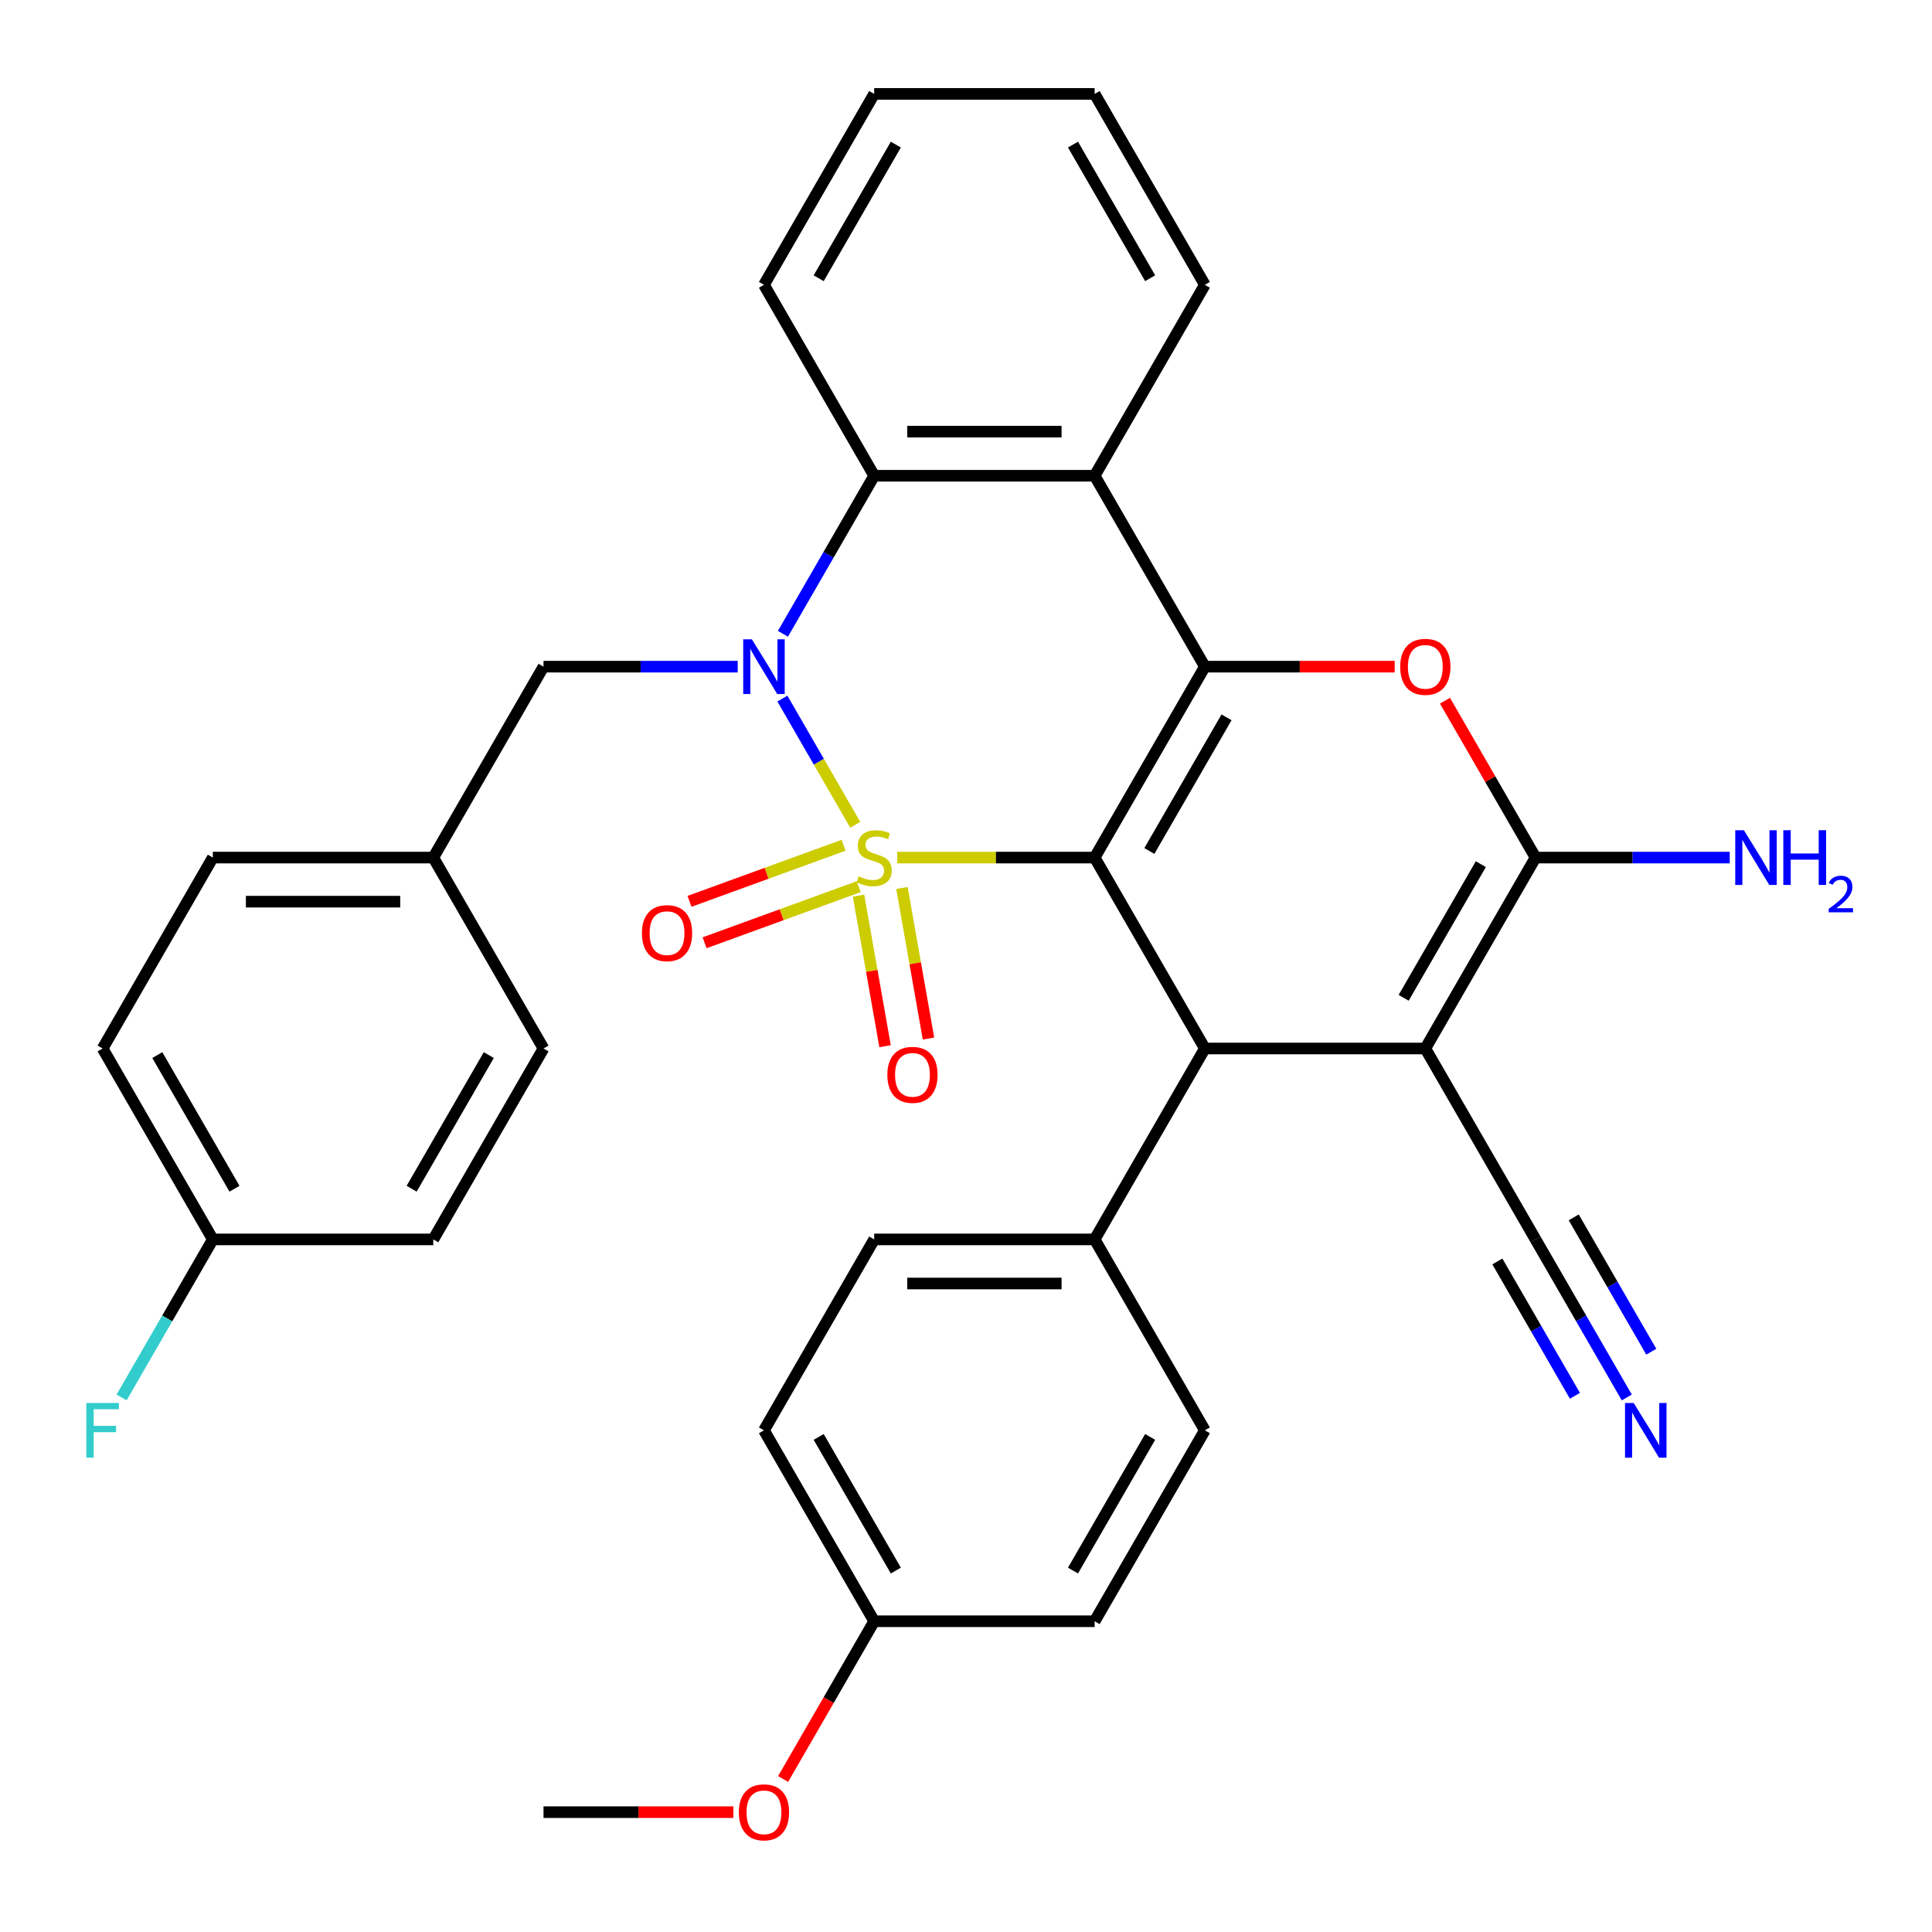 <?xml version='1.0' encoding='iso-8859-1'?>
<svg version='1.1' baseProfile='full'
              xmlns='http://www.w3.org/2000/svg'
                      xmlns:rdkit='http://www.rdkit.org/xml'
                      xmlns:xlink='http://www.w3.org/1999/xlink'
                  xml:space='preserve'
width='1000px' height='1000px' viewBox='0 0 1000 1000'>
<!-- END OF HEADER -->
<rect style='opacity:1.0;fill:#FFFFFF;stroke:none' width='1000' height='1000' x='0' y='0'> </rect>
<path class='bond-0' d='M 464.411,443.882 L 515.497,443.882' style='fill:none;fill-rule:evenodd;stroke:#CCCC00;stroke-width:6px;stroke-linecap:butt;stroke-linejoin:miter;stroke-opacity:1' />
<path class='bond-0' d='M 515.497,443.882 L 566.584,443.882' style='fill:none;fill-rule:evenodd;stroke:#000000;stroke-width:6px;stroke-linecap:butt;stroke-linejoin:miter;stroke-opacity:1' />
<path class='bond-1' d='M 442.679,426.91 L 423.822,394.248' style='fill:none;fill-rule:evenodd;stroke:#CCCC00;stroke-width:6px;stroke-linecap:butt;stroke-linejoin:miter;stroke-opacity:1' />
<path class='bond-1' d='M 423.822,394.248 L 404.965,361.587' style='fill:none;fill-rule:evenodd;stroke:#0000FF;stroke-width:6px;stroke-linecap:butt;stroke-linejoin:miter;stroke-opacity:1' />
<path class='bond-9' d='M 436.643,437.503 L 396.765,452.017' style='fill:none;fill-rule:evenodd;stroke:#CCCC00;stroke-width:6px;stroke-linecap:butt;stroke-linejoin:miter;stroke-opacity:1' />
<path class='bond-9' d='M 396.765,452.017 L 356.887,466.532' style='fill:none;fill-rule:evenodd;stroke:#FF0000;stroke-width:6px;stroke-linecap:butt;stroke-linejoin:miter;stroke-opacity:1' />
<path class='bond-9' d='M 444.448,458.948 L 404.57,473.462' style='fill:none;fill-rule:evenodd;stroke:#CCCC00;stroke-width:6px;stroke-linecap:butt;stroke-linejoin:miter;stroke-opacity:1' />
<path class='bond-9' d='M 404.57,473.462 L 364.692,487.977' style='fill:none;fill-rule:evenodd;stroke:#FF0000;stroke-width:6px;stroke-linecap:butt;stroke-linejoin:miter;stroke-opacity:1' />
<path class='bond-10' d='M 444.368,463.596 L 451.237,502.555' style='fill:none;fill-rule:evenodd;stroke:#CCCC00;stroke-width:6px;stroke-linecap:butt;stroke-linejoin:miter;stroke-opacity:1' />
<path class='bond-10' d='M 451.237,502.555 L 458.107,541.513' style='fill:none;fill-rule:evenodd;stroke:#FF0000;stroke-width:6px;stroke-linecap:butt;stroke-linejoin:miter;stroke-opacity:1' />
<path class='bond-10' d='M 466.842,459.633 L 473.712,498.592' style='fill:none;fill-rule:evenodd;stroke:#CCCC00;stroke-width:6px;stroke-linecap:butt;stroke-linejoin:miter;stroke-opacity:1' />
<path class='bond-10' d='M 473.712,498.592 L 480.581,537.55' style='fill:none;fill-rule:evenodd;stroke:#FF0000;stroke-width:6px;stroke-linecap:butt;stroke-linejoin:miter;stroke-opacity:1' />
<path class='bond-2' d='M 566.584,443.882 L 623.637,345.064' style='fill:none;fill-rule:evenodd;stroke:#000000;stroke-width:6px;stroke-linecap:butt;stroke-linejoin:miter;stroke-opacity:1' />
<path class='bond-2' d='M 594.905,440.47 L 634.842,371.297' style='fill:none;fill-rule:evenodd;stroke:#000000;stroke-width:6px;stroke-linecap:butt;stroke-linejoin:miter;stroke-opacity:1' />
<path class='bond-4' d='M 566.584,443.882 L 623.637,542.701' style='fill:none;fill-rule:evenodd;stroke:#000000;stroke-width:6px;stroke-linecap:butt;stroke-linejoin:miter;stroke-opacity:1' />
<path class='bond-8' d='M 405.248,328.051 L 428.863,287.148' style='fill:none;fill-rule:evenodd;stroke:#0000FF;stroke-width:6px;stroke-linecap:butt;stroke-linejoin:miter;stroke-opacity:1' />
<path class='bond-8' d='M 428.863,287.148 L 452.478,246.245' style='fill:none;fill-rule:evenodd;stroke:#000000;stroke-width:6px;stroke-linecap:butt;stroke-linejoin:miter;stroke-opacity:1' />
<path class='bond-13' d='M 381.833,345.064 L 331.576,345.064' style='fill:none;fill-rule:evenodd;stroke:#0000FF;stroke-width:6px;stroke-linecap:butt;stroke-linejoin:miter;stroke-opacity:1' />
<path class='bond-13' d='M 331.576,345.064 L 281.32,345.064' style='fill:none;fill-rule:evenodd;stroke:#000000;stroke-width:6px;stroke-linecap:butt;stroke-linejoin:miter;stroke-opacity:1' />
<path class='bond-6' d='M 623.637,345.064 L 672.763,345.064' style='fill:none;fill-rule:evenodd;stroke:#000000;stroke-width:6px;stroke-linecap:butt;stroke-linejoin:miter;stroke-opacity:1' />
<path class='bond-6' d='M 672.763,345.064 L 721.89,345.064' style='fill:none;fill-rule:evenodd;stroke:#FF0000;stroke-width:6px;stroke-linecap:butt;stroke-linejoin:miter;stroke-opacity:1' />
<path class='bond-34' d='M 623.637,345.064 L 566.584,246.245' style='fill:none;fill-rule:evenodd;stroke:#000000;stroke-width:6px;stroke-linecap:butt;stroke-linejoin:miter;stroke-opacity:1' />
<path class='bond-3' d='M 737.742,542.701 L 623.637,542.701' style='fill:none;fill-rule:evenodd;stroke:#000000;stroke-width:6px;stroke-linecap:butt;stroke-linejoin:miter;stroke-opacity:1' />
<path class='bond-5' d='M 737.742,542.701 L 794.795,443.882' style='fill:none;fill-rule:evenodd;stroke:#000000;stroke-width:6px;stroke-linecap:butt;stroke-linejoin:miter;stroke-opacity:1' />
<path class='bond-5' d='M 726.536,516.467 L 766.473,447.294' style='fill:none;fill-rule:evenodd;stroke:#000000;stroke-width:6px;stroke-linecap:butt;stroke-linejoin:miter;stroke-opacity:1' />
<path class='bond-11' d='M 737.742,542.701 L 794.795,641.519' style='fill:none;fill-rule:evenodd;stroke:#000000;stroke-width:6px;stroke-linecap:butt;stroke-linejoin:miter;stroke-opacity:1' />
<path class='bond-14' d='M 623.637,542.701 L 566.584,641.519' style='fill:none;fill-rule:evenodd;stroke:#000000;stroke-width:6px;stroke-linecap:butt;stroke-linejoin:miter;stroke-opacity:1' />
<path class='bond-15' d='M 794.795,443.882 L 845.052,443.882' style='fill:none;fill-rule:evenodd;stroke:#000000;stroke-width:6px;stroke-linecap:butt;stroke-linejoin:miter;stroke-opacity:1' />
<path class='bond-15' d='M 845.052,443.882 L 895.308,443.882' style='fill:none;fill-rule:evenodd;stroke:#0000FF;stroke-width:6px;stroke-linecap:butt;stroke-linejoin:miter;stroke-opacity:1' />
<path class='bond-35' d='M 794.795,443.882 L 771.353,403.279' style='fill:none;fill-rule:evenodd;stroke:#000000;stroke-width:6px;stroke-linecap:butt;stroke-linejoin:miter;stroke-opacity:1' />
<path class='bond-35' d='M 771.353,403.279 L 747.911,362.676' style='fill:none;fill-rule:evenodd;stroke:#FF0000;stroke-width:6px;stroke-linecap:butt;stroke-linejoin:miter;stroke-opacity:1' />
<path class='bond-7' d='M 566.584,246.245 L 452.478,246.245' style='fill:none;fill-rule:evenodd;stroke:#000000;stroke-width:6px;stroke-linecap:butt;stroke-linejoin:miter;stroke-opacity:1' />
<path class='bond-7' d='M 549.468,223.424 L 469.594,223.424' style='fill:none;fill-rule:evenodd;stroke:#000000;stroke-width:6px;stroke-linecap:butt;stroke-linejoin:miter;stroke-opacity:1' />
<path class='bond-21' d='M 566.584,246.245 L 623.637,147.427' style='fill:none;fill-rule:evenodd;stroke:#000000;stroke-width:6px;stroke-linecap:butt;stroke-linejoin:miter;stroke-opacity:1' />
<path class='bond-25' d='M 452.478,246.245 L 395.425,147.427' style='fill:none;fill-rule:evenodd;stroke:#000000;stroke-width:6px;stroke-linecap:butt;stroke-linejoin:miter;stroke-opacity:1' />
<path class='bond-12' d='M 794.795,641.519 L 818.41,682.422' style='fill:none;fill-rule:evenodd;stroke:#000000;stroke-width:6px;stroke-linecap:butt;stroke-linejoin:miter;stroke-opacity:1' />
<path class='bond-12' d='M 818.41,682.422 L 842.026,723.325' style='fill:none;fill-rule:evenodd;stroke:#0000FF;stroke-width:6px;stroke-linecap:butt;stroke-linejoin:miter;stroke-opacity:1' />
<path class='bond-12' d='M 775.031,652.929 L 795.104,687.697' style='fill:none;fill-rule:evenodd;stroke:#000000;stroke-width:6px;stroke-linecap:butt;stroke-linejoin:miter;stroke-opacity:1' />
<path class='bond-12' d='M 795.104,687.697 L 815.177,722.464' style='fill:none;fill-rule:evenodd;stroke:#0000FF;stroke-width:6px;stroke-linecap:butt;stroke-linejoin:miter;stroke-opacity:1' />
<path class='bond-12' d='M 814.559,630.108 L 834.632,664.876' style='fill:none;fill-rule:evenodd;stroke:#000000;stroke-width:6px;stroke-linecap:butt;stroke-linejoin:miter;stroke-opacity:1' />
<path class='bond-12' d='M 834.632,664.876 L 854.705,699.643' style='fill:none;fill-rule:evenodd;stroke:#0000FF;stroke-width:6px;stroke-linecap:butt;stroke-linejoin:miter;stroke-opacity:1' />
<path class='bond-18' d='M 281.32,345.064 L 224.267,443.882' style='fill:none;fill-rule:evenodd;stroke:#000000;stroke-width:6px;stroke-linecap:butt;stroke-linejoin:miter;stroke-opacity:1' />
<path class='bond-16' d='M 566.584,641.519 L 452.478,641.519' style='fill:none;fill-rule:evenodd;stroke:#000000;stroke-width:6px;stroke-linecap:butt;stroke-linejoin:miter;stroke-opacity:1' />
<path class='bond-16' d='M 549.468,664.34 L 469.594,664.34' style='fill:none;fill-rule:evenodd;stroke:#000000;stroke-width:6px;stroke-linecap:butt;stroke-linejoin:miter;stroke-opacity:1' />
<path class='bond-17' d='M 566.584,641.519 L 623.637,740.337' style='fill:none;fill-rule:evenodd;stroke:#000000;stroke-width:6px;stroke-linecap:butt;stroke-linejoin:miter;stroke-opacity:1' />
<path class='bond-22' d='M 452.478,641.519 L 395.425,740.337' style='fill:none;fill-rule:evenodd;stroke:#000000;stroke-width:6px;stroke-linecap:butt;stroke-linejoin:miter;stroke-opacity:1' />
<path class='bond-23' d='M 623.637,740.337 L 566.584,839.156' style='fill:none;fill-rule:evenodd;stroke:#000000;stroke-width:6px;stroke-linecap:butt;stroke-linejoin:miter;stroke-opacity:1' />
<path class='bond-23' d='M 595.315,743.749 L 555.378,812.922' style='fill:none;fill-rule:evenodd;stroke:#000000;stroke-width:6px;stroke-linecap:butt;stroke-linejoin:miter;stroke-opacity:1' />
<path class='bond-26' d='M 224.267,443.882 L 281.32,542.701' style='fill:none;fill-rule:evenodd;stroke:#000000;stroke-width:6px;stroke-linecap:butt;stroke-linejoin:miter;stroke-opacity:1' />
<path class='bond-27' d='M 224.267,443.882 L 110.161,443.882' style='fill:none;fill-rule:evenodd;stroke:#000000;stroke-width:6px;stroke-linecap:butt;stroke-linejoin:miter;stroke-opacity:1' />
<path class='bond-27' d='M 207.151,466.703 L 127.277,466.703' style='fill:none;fill-rule:evenodd;stroke:#000000;stroke-width:6px;stroke-linecap:butt;stroke-linejoin:miter;stroke-opacity:1' />
<path class='bond-19' d='M 110.161,641.519 L 53.109,542.701' style='fill:none;fill-rule:evenodd;stroke:#000000;stroke-width:6px;stroke-linecap:butt;stroke-linejoin:miter;stroke-opacity:1' />
<path class='bond-19' d='M 121.367,615.286 L 81.43,546.113' style='fill:none;fill-rule:evenodd;stroke:#000000;stroke-width:6px;stroke-linecap:butt;stroke-linejoin:miter;stroke-opacity:1' />
<path class='bond-24' d='M 110.161,641.519 L 86.546,682.422' style='fill:none;fill-rule:evenodd;stroke:#000000;stroke-width:6px;stroke-linecap:butt;stroke-linejoin:miter;stroke-opacity:1' />
<path class='bond-24' d='M 86.546,682.422 L 62.931,723.325' style='fill:none;fill-rule:evenodd;stroke:#33CCCC;stroke-width:6px;stroke-linecap:butt;stroke-linejoin:miter;stroke-opacity:1' />
<path class='bond-36' d='M 110.161,641.519 L 224.267,641.519' style='fill:none;fill-rule:evenodd;stroke:#000000;stroke-width:6px;stroke-linecap:butt;stroke-linejoin:miter;stroke-opacity:1' />
<path class='bond-20' d='M 452.478,839.156 L 566.584,839.156' style='fill:none;fill-rule:evenodd;stroke:#000000;stroke-width:6px;stroke-linecap:butt;stroke-linejoin:miter;stroke-opacity:1' />
<path class='bond-30' d='M 452.478,839.156 L 428.909,879.979' style='fill:none;fill-rule:evenodd;stroke:#000000;stroke-width:6px;stroke-linecap:butt;stroke-linejoin:miter;stroke-opacity:1' />
<path class='bond-30' d='M 428.909,879.979 L 405.34,920.801' style='fill:none;fill-rule:evenodd;stroke:#FF0000;stroke-width:6px;stroke-linecap:butt;stroke-linejoin:miter;stroke-opacity:1' />
<path class='bond-38' d='M 452.478,839.156 L 395.425,740.337' style='fill:none;fill-rule:evenodd;stroke:#000000;stroke-width:6px;stroke-linecap:butt;stroke-linejoin:miter;stroke-opacity:1' />
<path class='bond-38' d='M 463.684,812.922 L 423.747,743.749' style='fill:none;fill-rule:evenodd;stroke:#000000;stroke-width:6px;stroke-linecap:butt;stroke-linejoin:miter;stroke-opacity:1' />
<path class='bond-37' d='M 623.637,147.427 L 566.584,48.609' style='fill:none;fill-rule:evenodd;stroke:#000000;stroke-width:6px;stroke-linecap:butt;stroke-linejoin:miter;stroke-opacity:1' />
<path class='bond-37' d='M 595.315,144.015 L 555.378,74.842' style='fill:none;fill-rule:evenodd;stroke:#000000;stroke-width:6px;stroke-linecap:butt;stroke-linejoin:miter;stroke-opacity:1' />
<path class='bond-33' d='M 395.425,147.427 L 452.478,48.609' style='fill:none;fill-rule:evenodd;stroke:#000000;stroke-width:6px;stroke-linecap:butt;stroke-linejoin:miter;stroke-opacity:1' />
<path class='bond-33' d='M 423.747,144.015 L 463.684,74.842' style='fill:none;fill-rule:evenodd;stroke:#000000;stroke-width:6px;stroke-linecap:butt;stroke-linejoin:miter;stroke-opacity:1' />
<path class='bond-28' d='M 281.32,542.701 L 224.267,641.519' style='fill:none;fill-rule:evenodd;stroke:#000000;stroke-width:6px;stroke-linecap:butt;stroke-linejoin:miter;stroke-opacity:1' />
<path class='bond-28' d='M 252.998,546.113 L 213.061,615.286' style='fill:none;fill-rule:evenodd;stroke:#000000;stroke-width:6px;stroke-linecap:butt;stroke-linejoin:miter;stroke-opacity:1' />
<path class='bond-29' d='M 110.161,443.882 L 53.109,542.701' style='fill:none;fill-rule:evenodd;stroke:#000000;stroke-width:6px;stroke-linecap:butt;stroke-linejoin:miter;stroke-opacity:1' />
<path class='bond-31' d='M 379.573,937.974 L 330.446,937.974' style='fill:none;fill-rule:evenodd;stroke:#FF0000;stroke-width:6px;stroke-linecap:butt;stroke-linejoin:miter;stroke-opacity:1' />
<path class='bond-31' d='M 330.446,937.974 L 281.32,937.974' style='fill:none;fill-rule:evenodd;stroke:#000000;stroke-width:6px;stroke-linecap:butt;stroke-linejoin:miter;stroke-opacity:1' />
<path class='bond-32' d='M 566.584,48.609 L 452.478,48.609' style='fill:none;fill-rule:evenodd;stroke:#000000;stroke-width:6px;stroke-linecap:butt;stroke-linejoin:miter;stroke-opacity:1' />
<path  class='atom-0' d='M 444.478 453.602
Q 444.798 453.722, 446.118 454.282
Q 447.438 454.842, 448.878 455.202
Q 450.358 455.522, 451.798 455.522
Q 454.478 455.522, 456.038 454.242
Q 457.598 452.922, 457.598 450.642
Q 457.598 449.082, 456.798 448.122
Q 456.038 447.162, 454.838 446.642
Q 453.638 446.122, 451.638 445.522
Q 449.118 444.762, 447.598 444.042
Q 446.118 443.322, 445.038 441.802
Q 443.998 440.282, 443.998 437.722
Q 443.998 434.162, 446.398 431.962
Q 448.838 429.762, 453.638 429.762
Q 456.918 429.762, 460.638 431.322
L 459.718 434.402
Q 456.318 433.002, 453.758 433.002
Q 450.998 433.002, 449.478 434.162
Q 447.958 435.282, 447.998 437.242
Q 447.998 438.762, 448.758 439.682
Q 449.558 440.602, 450.678 441.122
Q 451.838 441.642, 453.758 442.242
Q 456.318 443.042, 457.838 443.842
Q 459.358 444.642, 460.438 446.282
Q 461.558 447.882, 461.558 450.642
Q 461.558 454.562, 458.918 456.682
Q 456.318 458.762, 451.958 458.762
Q 449.438 458.762, 447.518 458.202
Q 445.638 457.682, 443.398 456.762
L 444.478 453.602
' fill='#CCCC00'/>
<path  class='atom-2' d='M 389.165 330.904
L 398.445 345.904
Q 399.365 347.384, 400.845 350.064
Q 402.325 352.744, 402.405 352.904
L 402.405 330.904
L 406.165 330.904
L 406.165 359.224
L 402.285 359.224
L 392.325 342.824
Q 391.165 340.904, 389.925 338.704
Q 388.725 336.504, 388.365 335.824
L 388.365 359.224
L 384.685 359.224
L 384.685 330.904
L 389.165 330.904
' fill='#0000FF'/>
<path  class='atom-7' d='M 724.742 345.144
Q 724.742 338.344, 728.102 334.544
Q 731.462 330.744, 737.742 330.744
Q 744.022 330.744, 747.382 334.544
Q 750.742 338.344, 750.742 345.144
Q 750.742 352.024, 747.342 355.944
Q 743.942 359.824, 737.742 359.824
Q 731.502 359.824, 728.102 355.944
Q 724.742 352.064, 724.742 345.144
M 737.742 356.624
Q 742.062 356.624, 744.382 353.744
Q 746.742 350.824, 746.742 345.144
Q 746.742 339.584, 744.382 336.784
Q 742.062 333.944, 737.742 333.944
Q 733.422 333.944, 731.062 336.744
Q 728.742 339.544, 728.742 345.144
Q 728.742 350.864, 731.062 353.744
Q 733.422 356.624, 737.742 356.624
' fill='#FF0000'/>
<path  class='atom-10' d='M 332.254 482.989
Q 332.254 476.189, 335.614 472.389
Q 338.974 468.589, 345.254 468.589
Q 351.534 468.589, 354.894 472.389
Q 358.254 476.189, 358.254 482.989
Q 358.254 489.869, 354.854 493.789
Q 351.454 497.669, 345.254 497.669
Q 339.014 497.669, 335.614 493.789
Q 332.254 489.909, 332.254 482.989
M 345.254 494.469
Q 349.574 494.469, 351.894 491.589
Q 354.254 488.669, 354.254 482.989
Q 354.254 477.429, 351.894 474.629
Q 349.574 471.789, 345.254 471.789
Q 340.934 471.789, 338.574 474.589
Q 336.254 477.389, 336.254 482.989
Q 336.254 488.709, 338.574 491.589
Q 340.934 494.469, 345.254 494.469
' fill='#FF0000'/>
<path  class='atom-11' d='M 459.292 556.334
Q 459.292 549.534, 462.652 545.734
Q 466.012 541.934, 472.292 541.934
Q 478.572 541.934, 481.932 545.734
Q 485.292 549.534, 485.292 556.334
Q 485.292 563.214, 481.892 567.134
Q 478.492 571.014, 472.292 571.014
Q 466.052 571.014, 462.652 567.134
Q 459.292 563.254, 459.292 556.334
M 472.292 567.814
Q 476.612 567.814, 478.932 564.934
Q 481.292 562.014, 481.292 556.334
Q 481.292 550.774, 478.932 547.974
Q 476.612 545.134, 472.292 545.134
Q 467.972 545.134, 465.612 547.934
Q 463.292 550.734, 463.292 556.334
Q 463.292 562.054, 465.612 564.934
Q 467.972 567.814, 472.292 567.814
' fill='#FF0000'/>
<path  class='atom-13' d='M 845.588 726.177
L 854.868 741.177
Q 855.788 742.657, 857.268 745.337
Q 858.748 748.017, 858.828 748.177
L 858.828 726.177
L 862.588 726.177
L 862.588 754.497
L 858.708 754.497
L 848.748 738.097
Q 847.588 736.177, 846.348 733.977
Q 845.148 731.777, 844.788 731.097
L 844.788 754.497
L 841.108 754.497
L 841.108 726.177
L 845.588 726.177
' fill='#0000FF'/>
<path  class='atom-16' d='M 902.641 429.722
L 911.921 444.722
Q 912.841 446.202, 914.321 448.882
Q 915.801 451.562, 915.881 451.722
L 915.881 429.722
L 919.641 429.722
L 919.641 458.042
L 915.761 458.042
L 905.801 441.642
Q 904.641 439.722, 903.401 437.522
Q 902.201 435.322, 901.841 434.642
L 901.841 458.042
L 898.161 458.042
L 898.161 429.722
L 902.641 429.722
' fill='#0000FF'/>
<path  class='atom-16' d='M 923.041 429.722
L 926.881 429.722
L 926.881 441.762
L 941.361 441.762
L 941.361 429.722
L 945.201 429.722
L 945.201 458.042
L 941.361 458.042
L 941.361 444.962
L 926.881 444.962
L 926.881 458.042
L 923.041 458.042
L 923.041 429.722
' fill='#0000FF'/>
<path  class='atom-16' d='M 946.573 457.049
Q 947.26 455.28, 948.897 454.303
Q 950.533 453.3, 952.804 453.3
Q 955.629 453.3, 957.213 454.831
Q 958.797 456.362, 958.797 459.081
Q 958.797 461.853, 956.737 464.441
Q 954.705 467.028, 950.481 470.09
L 959.113 470.09
L 959.113 472.202
L 946.521 472.202
L 946.521 470.433
Q 950.005 467.952, 952.065 466.104
Q 954.15 464.256, 955.153 462.593
Q 956.157 460.929, 956.157 459.213
Q 956.157 457.418, 955.259 456.415
Q 954.361 455.412, 952.804 455.412
Q 951.299 455.412, 950.296 456.019
Q 949.293 456.626, 948.58 457.973
L 946.573 457.049
' fill='#0000FF'/>
<path  class='atom-25' d='M 44.689 726.177
L 61.529 726.177
L 61.529 729.417
L 48.489 729.417
L 48.489 738.017
L 60.089 738.017
L 60.089 741.297
L 48.489 741.297
L 48.489 754.497
L 44.689 754.497
L 44.689 726.177
' fill='#33CCCC'/>
<path  class='atom-31' d='M 382.425 938.054
Q 382.425 931.254, 385.785 927.454
Q 389.145 923.654, 395.425 923.654
Q 401.705 923.654, 405.065 927.454
Q 408.425 931.254, 408.425 938.054
Q 408.425 944.934, 405.025 948.854
Q 401.625 952.734, 395.425 952.734
Q 389.185 952.734, 385.785 948.854
Q 382.425 944.974, 382.425 938.054
M 395.425 949.534
Q 399.745 949.534, 402.065 946.654
Q 404.425 943.734, 404.425 938.054
Q 404.425 932.494, 402.065 929.694
Q 399.745 926.854, 395.425 926.854
Q 391.105 926.854, 388.745 929.654
Q 386.425 932.454, 386.425 938.054
Q 386.425 943.774, 388.745 946.654
Q 391.105 949.534, 395.425 949.534
' fill='#FF0000'/>
</svg>
